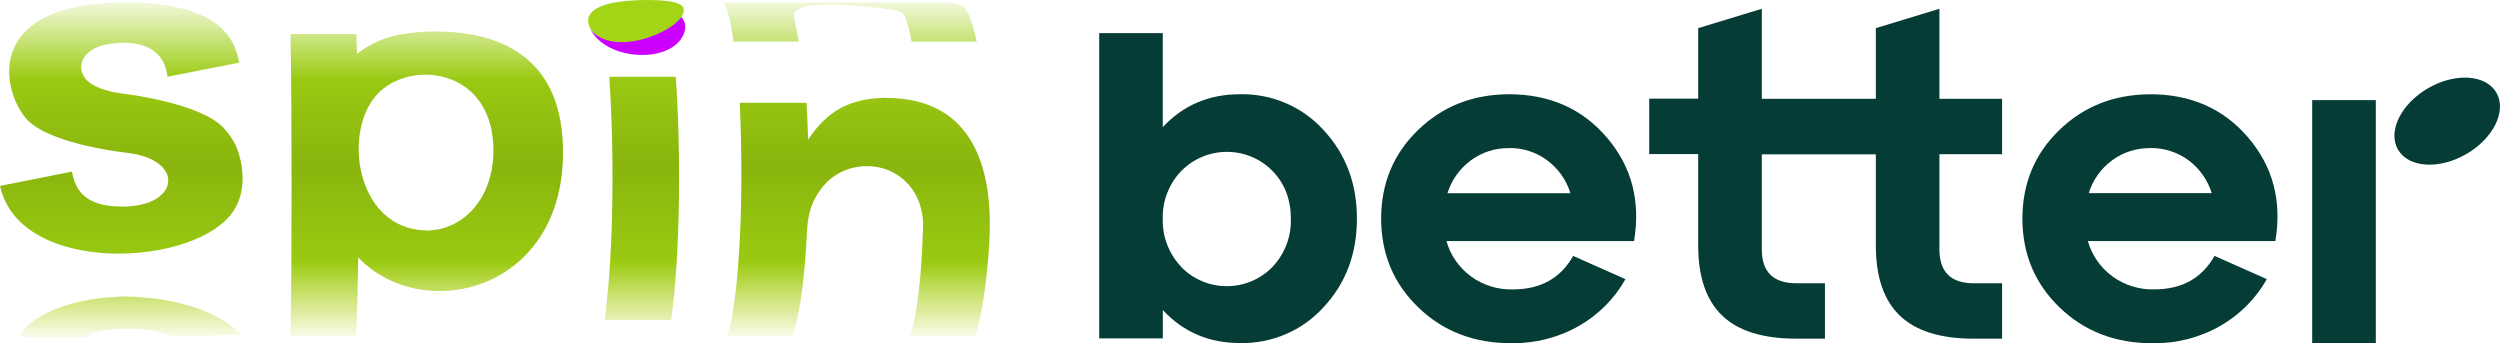 <?xml version="1.0" encoding="UTF-8"?>
<svg id="Layer_1" data-name="Layer 1" xmlns="http://www.w3.org/2000/svg" xmlns:xlink="http://www.w3.org/1999/xlink" viewBox="0 0 890.12 122.21">
  <defs>
    <style>
      .cls-1 {
        fill: #cb00ff;
      }

      .cls-1, .cls-2, .cls-3, .cls-4 {
        stroke-width: 0px;
      }

      .cls-2 {
        fill: #053c35;
      }

      .cls-3 {
        fill: url(#linear-gradient);
        fill-rule: evenodd;
      }

      .cls-4 {
        fill: #a3d517;
      }
    </style>
    <linearGradient id="linear-gradient" x1="176.22" y1="126.44" x2="176.22" y2="-.27" gradientTransform="translate(0 122) scale(1 -1)" gradientUnits="userSpaceOnUse">
      <stop offset=".02" stop-color="#9bd102" stop-opacity=".05"/>
      <stop offset=".26" stop-color="#9ac913"/>
      <stop offset=".5" stop-color="#89b50d"/>
      <stop offset=".77" stop-color="#9aca12"/>
      <stop offset="1" stop-color="#b4d102" stop-opacity="0"/>
    </linearGradient>
  </defs>
  <path class="cls-1" d="m242.54,6c-6.96,8.34-26.97,12.42-32.42,4.14,5.65,12.06,30.5,12.75,33.66.93.25-.88.27-1.81.06-2.7-.22-.89-.66-1.71-1.3-2.37Z"/>
  <path class="cls-4" d="m230.76,0c-28.6.08-20.24,10.65-20.15,10.76,8.44,10.27,33-.44,32.85-7.19,0-1.52-1.4-3.55-12.7-3.57"/>
  <path class="cls-3" d="m44.32.81C-8,1.25,1.43,34.37,9.92,42.86c7.72,7.72,29.18,10.85,35.57,11.59,20.51,2.46,18.57,19.23-2.18,19.11-13.57-.09-16.55-6.34-17.68-12.46L0,66.19c7.11,32.46,70.66,28.86,83.31,8.64,6.48-10.37.7-22.91.64-23.03-1.06-2.21-2.46-4.25-4.15-6.05l-.6-.64c-8.5-8.32-32.75-11.45-35.49-11.79-6.58-.76-10.09-2.73-11.59-3.72-5.64-3.99-4.24-12.44,7.14-14.03,6.53-.91,17.81-.8,20.14,10.21.09.39.17.91.23,1.34h0s.03.19.03.19c2.69-.53,5.71-1.12,8.81-1.73h0s0,0,0,0h.01c5.7-1.12,11.72-2.31,16.67-3.27v-.03c-1.17-5.93-4.22-21.46-40.84-21.47Zm90.82,31.91c-13.53,12.82-8.91,48.71,16.47,49.32v.05c13.55-.01,23.67-11.56,24.06-27.48.72-29.47-28-33.72-40.53-21.89Zm-8.03-13.49c5.98-4.71,13.08-7.89,28.08-8.07l.04.05c21.09.03,46.05,7.81,45.21,44.78-1.11,48.08-50.23,59.4-72.9,35.67-.2,13.26-.39,20.32-.75,27.97h-23.34c.47-24.5.5-79.77,0-107.51h23.4c.1,2.43.12,2.9.23,6.3l.03.81Zm89.8,8.08h23.69c1.77,24.55,1.81,61.92-1.65,86.62h-23.69c3.43-24.7,3.41-61.96,1.65-86.62ZM7.36,118.83c1.82-2.99,11.43-12.61,37.09-13.28,24.7.49,36.68,8.69,41.61,13.56-6.14.24-14,.46-20.7.65h0c-1.28.04-2.51.07-3.69.1-9.94-4.51-28.69-2.86-29.69-.25-.1.35.11.45.11.45H8.15c-.18,0-.36-.01-.53-.07-.19-.12-.32-.32-.37-.53-.05-.22,0-.45.11-.64ZM315.4,34.8c-12.93.31-20.7,4.5-27.69,14.94-.19-6.16-.23-7.45-.54-13.13h-23.78c1.82,40.2-.92,72.77-4.41,83.02h23.18c3.2-9.12,4.56-24.95,5.14-36.63.27-5.46,1-11.28,6.35-17.31,8.48-9.52,25.88-9.13,32.73,4.32,1.74,3.58,2.51,7.54,2.25,11.5v.03c-.24,7.01-.92,26.62-4.53,38.05h23.19c2.08-6.2,4.1-18.85,4.94-33.02,1.44-24.29-4.3-51.75-36.83-51.71v-.07Zm9.16-19.99h23.19c-.05-.27-.1-.5-.16-.71-.44-2.09-1-4.16-1.67-6.19-.47-1.49-1.09-2.94-1.84-4.31h0c-1.08-1.35-2.1-2.62-7.59-2.69-26.55-.06-53.09-.09-79.64-.09,1.98.65,3.33,6.66,4.33,13.97h23.2c-.32-2.05-.61-3.76-1-5.5-.16-.7-.25-1.17-.33-1.55-.12-.57-.19-.96-.39-1.7-1.65-7,26.91-3.85,35.43-2.52,3.08.47,3.78,1.76,3.99,2.15v.02c.53,1.18.95,2.41,1.26,3.66.43,1.6.85,3.42,1.23,5.46Z"/>
  <path class="cls-2" d="m845.9,35.65h-22.65v86.56h22.65V35.65Z"/>
  <path class="cls-2" d="m441.53,33.55c5.59-.11,11.13.96,16.26,3.16s9.71,5.47,13.43,9.58c7.94,8.5,11.91,19.02,11.91,31.56s-3.97,23.07-11.91,31.56c-3.72,4.11-8.31,7.38-13.43,9.57s-10.67,3.28-16.26,3.16c-11.07,0-20.24-3.92-27.51-11.75v10.1h-22.65V11.79h22.63v33.48c7.27-7.81,16.45-11.72,27.53-11.72Zm-21,61.47c2.1,2.17,4.63,3.9,7.42,5.08,2.8,1.18,5.81,1.79,8.85,1.79s6.05-.61,8.85-1.79c2.8-1.18,5.32-2.91,7.42-5.08,4.38-4.63,6.73-10.79,6.54-17.12,0-6.85-2.18-12.53-6.54-17.04-2.11-2.15-4.64-3.86-7.44-5.03-2.8-1.17-5.81-1.76-8.84-1.76-3.04,0-6.04.62-8.84,1.8-2.79,1.18-5.32,2.9-7.42,5.07-4.35,4.58-6.7,10.66-6.53,16.94-.19,6.34,2.17,12.49,6.56,17.12l-.03.03Z"/>
  <path class="cls-2" d="m537.18,33.55c14.54,0,26.21,5.16,35,15.48,8.79,10.32,12,22.58,9.62,36.8h-66.8c1.42,5.07,4.53,9.51,8.81,12.63,4.29,3.12,9.51,4.73,14.84,4.58,9.84,0,17-3.97,21.47-11.92l18.62,8.28c-3.88,6.91-9.59,12.66-16.52,16.62-7.35,4.19-15.73,6.33-24.22,6.18-13.2,0-24.2-4.24-33-12.73-8.8-8.49-13.22-19.01-13.25-31.56,0-12.57,4.36-23.09,13.08-31.56,8.72-8.47,19.5-12.73,32.35-12.79Zm0,19.19c-4.87-.06-9.62,1.48-13.51,4.38-3.96,2.92-6.87,7-8.3,11.67h43.78c-1.42-4.65-4.3-8.74-8.22-11.67-3.95-2.95-8.8-4.5-13.75-4.41v.03Z"/>
  <path class="cls-2" d="m604.64,54.86h-17.44v-19.73h17.44V10.02l22.65-6.9v32.06h40.6V10.02l22.64-6.9v32.06h22.31v19.73h-22.31v33.88c0,8.05,4.08,12.07,12.25,12.07h10.06v19.73h-10.06c-11.86,0-20.64-2.73-26.34-8.2-5.7-5.46-8.55-13.76-8.55-24.9v-32.55h-40.6v33.84c0,8.05,4.08,12.07,12.25,12.07h10.23v19.73h-10.23c-11.86,0-20.64-2.73-26.34-8.2-5.7-5.46-8.55-13.76-8.56-24.9v-32.63Z"/>
  <path class="cls-2" d="m765.51,33.55c14.54,0,26.21,5.16,35,15.48,8.79,10.32,12,22.58,9.63,36.8h-66.77c1.43,5.06,4.53,9.49,8.81,12.61,4.28,3.12,9.5,4.73,14.82,4.59,9.84,0,17-3.97,21.48-11.92l18.62,8.28c-3.89,6.91-9.6,12.65-16.53,16.62-7.36,4.21-15.74,6.35-24.24,6.2-13.19,0-24.19-4.24-33-12.73-8.81-8.49-13.23-19.01-13.26-31.56,0-12.57,4.36-23.09,13.09-31.56,8.73-8.47,19.51-12.73,32.35-12.79Zm0,19.19c-4.87-.06-9.62,1.47-13.51,4.35-3.96,2.91-6.87,7-8.3,11.67h43.78c-1.43-4.65-4.3-8.73-8.22-11.67-3.96-2.93-8.8-4.47-13.75-4.38v.03Z"/>
  <path class="cls-2" d="m878.1,54.87c9.68-5.59,14.49-15.38,10.75-21.86-3.74-6.49-14.63-7.21-24.31-1.62-9.68,5.59-14.49,15.38-10.75,21.86,3.74,6.49,14.63,7.21,24.31,1.62Z"/>
</svg>